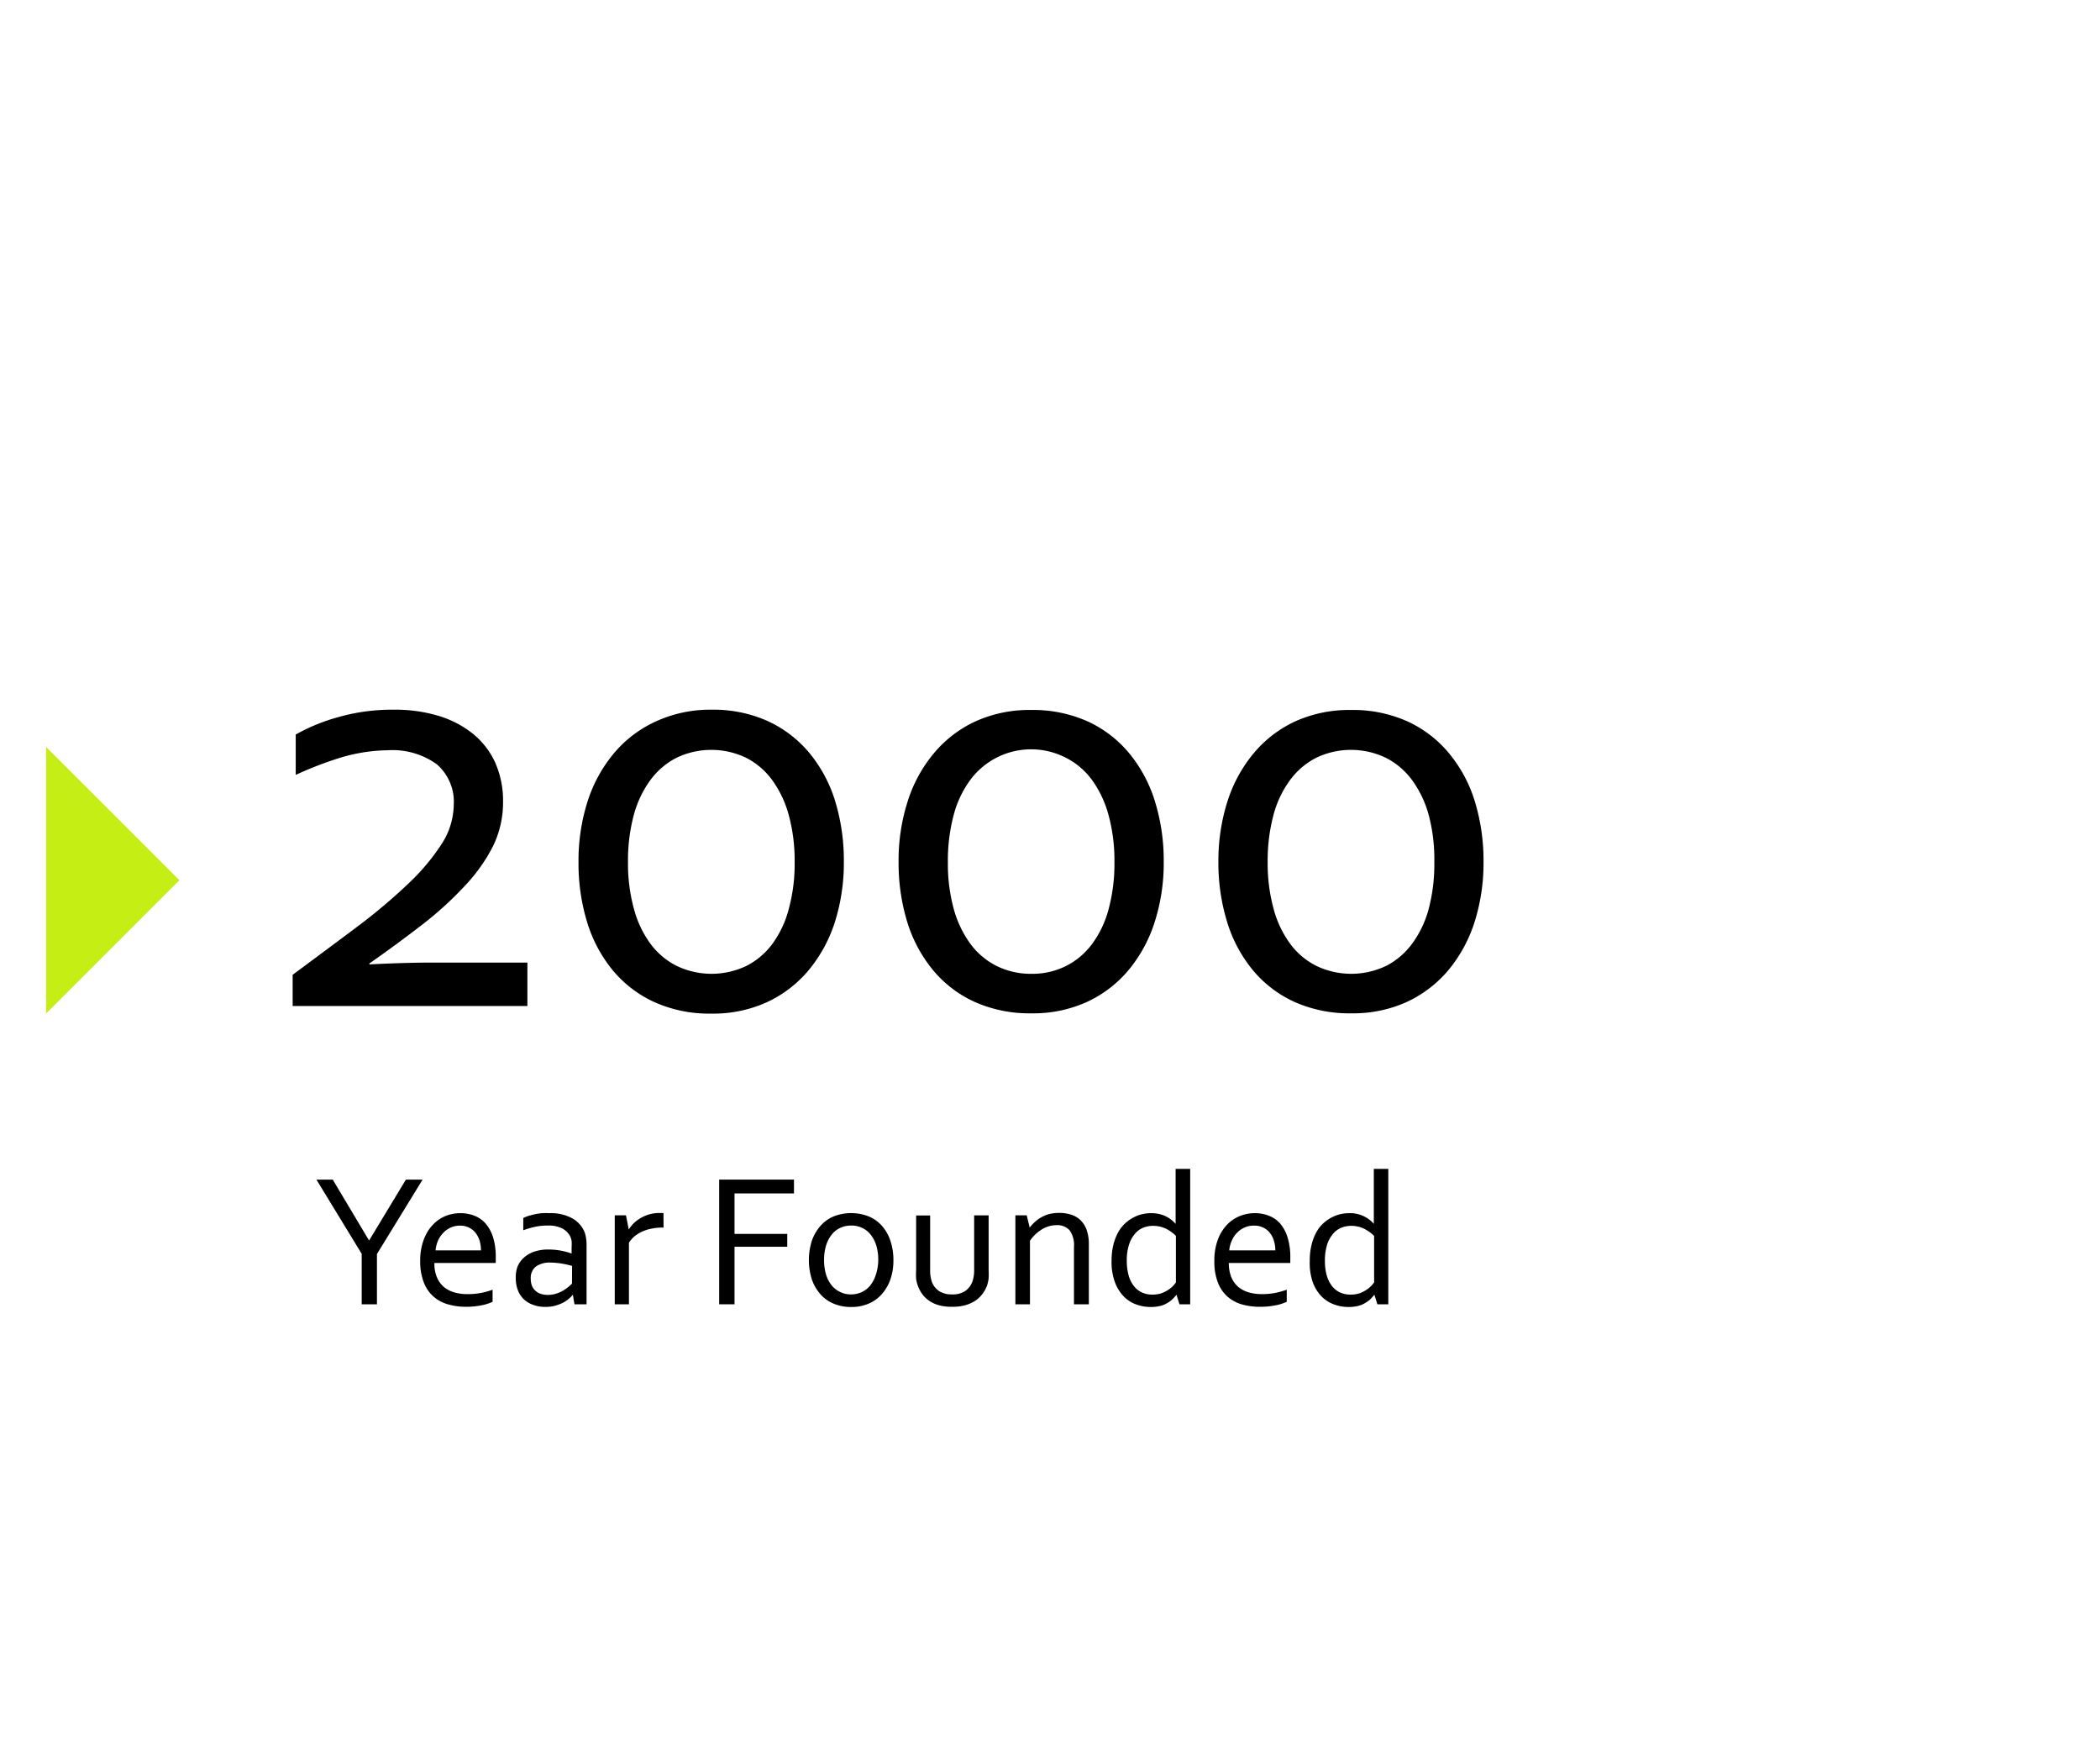 <svg xmlns="http://www.w3.org/2000/svg" viewBox="0 0 219 183"><defs><style>.a4459a4a-96f8-4cc7-937e-956aa0f03e93{fill:#c4ee14;}</style></defs><g id="a0217513-ed53-47b2-86e6-5299a05b5aa0" data-name="Header"><path d="M39.31,130.76V136H37.72v-5.26L33,123H34.7l3.79,6.35h0L42.33,123h1.74Z"/><path d="M48.77,134.94a7.28,7.28,0,0,0,1.37-.12,8.06,8.06,0,0,0,1.23-.34v1.26a4.83,4.83,0,0,1-1.23.38,7.84,7.84,0,0,1-1.57.14A6.65,6.65,0,0,1,46.7,136a3.82,3.82,0,0,1-1.51-.82,3.76,3.76,0,0,1-1-1.48,6,6,0,0,1-.37-2.2,6.17,6.17,0,0,1,.36-2.21,4.48,4.48,0,0,1,.93-1.55,3.84,3.84,0,0,1,1.34-.94A4.13,4.13,0,0,1,48,126.5a3.9,3.9,0,0,1,1.46.26,2.94,2.94,0,0,1,1.17.81,4,4,0,0,1,.79,1.44,6.87,6.87,0,0,1,.28,2.11v.2c0,.05,0,.18,0,.37h-6.4a3.78,3.78,0,0,0,.27,1.51,2.71,2.71,0,0,0,.73,1,3,3,0,0,0,1.09.56A4.8,4.8,0,0,0,48.77,134.94ZM48,127.8a2.29,2.29,0,0,0-1,.2,2.43,2.43,0,0,0-.78.56,2.75,2.75,0,0,0-.55.82,3.48,3.48,0,0,0-.25,1h4.74a3.75,3.75,0,0,0-.14-1,2.65,2.65,0,0,0-.42-.82,1.9,1.9,0,0,0-.68-.55A2,2,0,0,0,48,127.8Z"/><path d="M59.74,135h0a3,3,0,0,1-.47.47,3.15,3.15,0,0,1-.65.41,4.83,4.83,0,0,1-.81.29,4,4,0,0,1-.94.1,3.45,3.45,0,0,1-1.23-.2,2.7,2.7,0,0,1-1-.58,2.63,2.63,0,0,1-.63-.95,3.33,3.33,0,0,1-.22-1.26A3.08,3.08,0,0,1,54,132a2.65,2.65,0,0,1,.7-.92,3.13,3.13,0,0,1,1.08-.59,4.41,4.41,0,0,1,1.39-.2,7,7,0,0,1,2.44.42h0v-.65a4.47,4.47,0,0,0,0-.67,1.87,1.87,0,0,0-.17-.52,2,2,0,0,0-.81-.78,3.17,3.17,0,0,0-1.5-.3,6.32,6.32,0,0,0-1.33.13,9.52,9.52,0,0,0-1.23.36V127a5.23,5.23,0,0,1,.55-.22c.21-.06.43-.12.67-.17a5.48,5.48,0,0,1,.74-.11,6.79,6.79,0,0,1,.78,0,4.61,4.61,0,0,1,2.3.5,2.94,2.94,0,0,1,1.28,1.31,2.52,2.52,0,0,1,.21.69,4.28,4.28,0,0,1,.07.83V136H59.91Zm-.08-3a9.27,9.27,0,0,0-1-.23,7.93,7.93,0,0,0-1.26-.12,2.49,2.49,0,0,0-1.51.41,1.5,1.5,0,0,0-.54,1.26,2,2,0,0,0,.13.76,1.47,1.47,0,0,0,.38.53,1.53,1.53,0,0,0,.56.31,2.28,2.28,0,0,0,.7.1,2.65,2.65,0,0,0,.9-.14,3.37,3.37,0,0,0,.74-.33,4.83,4.83,0,0,0,.56-.4l.33-.3Z"/><path d="M69.2,128h-.12a5.36,5.36,0,0,0-1.06.1,3.91,3.91,0,0,0-1,.3,3.56,3.56,0,0,0-.82.49,2.86,2.86,0,0,0-.61.69V136H64.11v-9.28h1.17l.29,1.48h0a3.56,3.56,0,0,1,.55-.68,3.94,3.94,0,0,1,1.64-.91,3.86,3.86,0,0,1,1-.13H69l.19,0Z"/><path d="M76.6,136H75V123H82.8v1.44H76.6v4.22h5.5V130H76.6Z"/><path d="M93.17,131.39a6,6,0,0,1-.31,2,4.58,4.58,0,0,1-.89,1.54,3.81,3.81,0,0,1-1.38,1,4.4,4.4,0,0,1-1.81.35,4.52,4.52,0,0,1-1.85-.35,3.76,3.76,0,0,1-1.39-1,4.56,4.56,0,0,1-.88-1.54,6.68,6.68,0,0,1,0-4,4.63,4.63,0,0,1,.89-1.55,3.81,3.81,0,0,1,1.38-1,5,5,0,0,1,3.67,0,3.76,3.76,0,0,1,1.39,1,4.43,4.43,0,0,1,.87,1.55A6.27,6.27,0,0,1,93.17,131.39Zm-1.58,0a5.15,5.15,0,0,0-.21-1.53,3.46,3.46,0,0,0-.59-1.13,2.39,2.39,0,0,0-.89-.7,2.66,2.66,0,0,0-1.13-.24,2.71,2.71,0,0,0-1.14.24,2.39,2.39,0,0,0-.89.7,3.46,3.46,0,0,0-.59,1.13,5.15,5.15,0,0,0-.21,1.53,5.08,5.08,0,0,0,.21,1.52,3.46,3.46,0,0,0,.59,1.13,2.6,2.6,0,0,0,2,.93,2.59,2.59,0,0,0,1.12-.24,2.49,2.49,0,0,0,.89-.69,3.46,3.46,0,0,0,.59-1.13A5.08,5.08,0,0,0,91.59,131.39Z"/><path d="M99.24,136.26a5.08,5.08,0,0,1-1.29-.15,3.65,3.65,0,0,1-1-.44,3.16,3.16,0,0,1-.73-.68,3.51,3.51,0,0,1-.48-.87,3.47,3.47,0,0,1-.2-.77,6.54,6.54,0,0,1,0-.92v-5.69H97v5.68a3.64,3.64,0,0,0,.2,1.29,2,2,0,0,0,.76.93,2.45,2.45,0,0,0,1.33.33,2.33,2.33,0,0,0,1.39-.37,2.1,2.1,0,0,0,.74-1,3.7,3.7,0,0,0,.17-1.19v-5.68h1.51v5.7a7.89,7.89,0,0,1,0,.88,4.13,4.13,0,0,1-.17.75,3.47,3.47,0,0,1-.49.88,3,3,0,0,1-.75.7,3.94,3.94,0,0,1-1,.45A5,5,0,0,1,99.24,136.26Z"/><path d="M107.38,128h0a5.24,5.24,0,0,1,.56-.6,3.44,3.44,0,0,1,.69-.49,3.6,3.6,0,0,1,.83-.33,4.48,4.48,0,0,1,1-.11,4.19,4.19,0,0,1,1.2.17,2.46,2.46,0,0,1,1,.57,2.64,2.64,0,0,1,.65,1,4.39,4.39,0,0,1,.24,1.55V136H112v-6a2.59,2.59,0,0,0-.47-1.73,1.71,1.71,0,0,0-1.35-.52,2.91,2.91,0,0,0-1.51.43,4,4,0,0,0-1.26,1.2V136h-1.52v-9.28h1.18Z"/><path d="M115.92,131.5a7.35,7.35,0,0,1,.19-1.72,5.51,5.51,0,0,1,.51-1.3,3.63,3.63,0,0,1,.73-.93,4,4,0,0,1,.87-.61,3.6,3.6,0,0,1,.91-.34,4,4,0,0,1,.88-.1,3.54,3.54,0,0,1,1.47.28,3.44,3.44,0,0,1,1.12.83h0v-5.73h1.52V136H123l-.31-1h0a4.12,4.12,0,0,1-.41.46,2.63,2.63,0,0,1-.55.41,2.54,2.54,0,0,1-.73.3,4,4,0,0,1-1,.11,4.31,4.31,0,0,1-1.5-.26,3.4,3.4,0,0,1-1.3-.83,4.15,4.15,0,0,1-.92-1.47A6,6,0,0,1,115.92,131.5Zm1.59,0a5.48,5.48,0,0,0,.18,1.45,3.21,3.21,0,0,0,.52,1.1,2.35,2.35,0,0,0,.84.7,2.58,2.58,0,0,0,1.14.24,3,3,0,0,0,.87-.12,3.48,3.48,0,0,0,.7-.33,3.23,3.23,0,0,0,.53-.41,2.82,2.82,0,0,0,.34-.41v-4.85a3.79,3.79,0,0,0-1.08-.77,3.11,3.11,0,0,0-1.33-.28,2.67,2.67,0,0,0-.9.16,2.11,2.11,0,0,0-.88.58,3.22,3.22,0,0,0-.67,1.13A5.14,5.14,0,0,0,117.51,131.48Z"/><path d="M131.58,134.94a7.2,7.2,0,0,0,1.37-.12,8.17,8.17,0,0,0,1.24-.34v1.26a5.1,5.1,0,0,1-1.23.38,7.94,7.94,0,0,1-1.58.14,6.7,6.7,0,0,1-1.87-.25,3.89,3.89,0,0,1-1.51-.82,3.76,3.76,0,0,1-1-1.48,6,6,0,0,1-.36-2.2,6.18,6.18,0,0,1,.35-2.21,4.48,4.48,0,0,1,.93-1.55,3.79,3.79,0,0,1,1.35-.94,4.06,4.06,0,0,1,1.59-.31,3.89,3.89,0,0,1,1.45.26,3,3,0,0,1,1.18.81,4,4,0,0,1,.78,1.44,6.85,6.85,0,0,1,.29,2.11v.2c0,.05,0,.18,0,.37h-6.41a3.78,3.78,0,0,0,.27,1.51,2.71,2.71,0,0,0,.73,1,3,3,0,0,0,1.09.56A4.9,4.9,0,0,0,131.58,134.94Zm-.8-7.14a2.25,2.25,0,0,0-1,.2,2.47,2.47,0,0,0-.79.56,2.72,2.72,0,0,0-.54.82,3.2,3.2,0,0,0-.26,1H133a3.4,3.4,0,0,0-.15-1,2.28,2.28,0,0,0-.42-.82,1.82,1.82,0,0,0-.68-.55A2,2,0,0,0,130.78,127.8Z"/><path d="M136.59,131.5a6.86,6.86,0,0,1,.19-1.72,5.5,5.5,0,0,1,.5-1.3,3.63,3.63,0,0,1,.73-.93,4,4,0,0,1,.87-.61,3.66,3.66,0,0,1,.92-.34,3.94,3.94,0,0,1,.87-.1,3.28,3.28,0,0,1,2.6,1.11h0v-5.73h1.51V136h-1.14l-.31-1h0c-.12.15-.26.3-.41.46a2.7,2.7,0,0,1-.56.41,2.54,2.54,0,0,1-.73.3,3.84,3.84,0,0,1-1,.11,4.21,4.21,0,0,1-1.49-.26,3.44,3.44,0,0,1-1.31-.83,4.15,4.15,0,0,1-.92-1.47A6.19,6.19,0,0,1,136.59,131.5Zm1.58,0a5.48,5.48,0,0,0,.18,1.45,3.4,3.4,0,0,0,.52,1.1,2.35,2.35,0,0,0,.84.7,2.66,2.66,0,0,0,1.15.24,2.93,2.93,0,0,0,.86-.12,3,3,0,0,0,.7-.33,2.85,2.85,0,0,0,.53-.41,3,3,0,0,0,.35-.41v-4.85a4,4,0,0,0-1.09-.77,3.1,3.1,0,0,0-1.32-.28,2.77,2.77,0,0,0-.91.16,2.18,2.18,0,0,0-.88.58,3.22,3.22,0,0,0-.67,1.13A5.38,5.38,0,0,0,138.17,131.48Z"/><path d="M38.54,100.56q3.65-.19,6.56-.19H55v4.53H30.52v-3.26q3.65-2.7,6.72-5a59.61,59.61,0,0,0,5.31-4.47A22.59,22.59,0,0,0,46.06,88a7.69,7.69,0,0,0,1.26-4.09,5.17,5.17,0,0,0-1.77-4.22,7.9,7.9,0,0,0-5.11-1.46,18,18,0,0,0-4.8.73,37.5,37.5,0,0,0-4.8,1.84V76.59a19.84,19.84,0,0,1,4.45-1.82A20.59,20.59,0,0,1,41.11,74a15.7,15.7,0,0,1,4.58.63,10.6,10.6,0,0,1,3.6,1.86,8.24,8.24,0,0,1,2.34,3,9.77,9.77,0,0,1,.83,4.14,10.31,10.31,0,0,1-1.08,4.67,17.79,17.79,0,0,1-3,4.17,36.35,36.35,0,0,1-4.42,4c-1.69,1.3-3.5,2.64-5.45,4Z"/><path d="M88,89.87a20.38,20.38,0,0,1-.93,6.26,15,15,0,0,1-2.71,5A12.55,12.55,0,0,1,80,104.49a13.51,13.51,0,0,1-5.82,1.2,13.94,13.94,0,0,1-5.94-1.2,12.26,12.26,0,0,1-4.35-3.33,14.58,14.58,0,0,1-2.66-5,21,21,0,0,1-.9-6.26,20.48,20.48,0,0,1,.93-6.29,14.89,14.89,0,0,1,2.71-5,12.4,12.4,0,0,1,4.35-3.35A13.59,13.59,0,0,1,74.18,74a13.86,13.86,0,0,1,5.91,1.2,12.4,12.4,0,0,1,4.35,3.35,14.63,14.63,0,0,1,2.66,5A21.11,21.11,0,0,1,88,89.87Zm-5.13,0a18,18,0,0,0-.62-4.9A11.17,11.17,0,0,0,80.5,81.3,7.73,7.73,0,0,0,77.78,79a8.41,8.41,0,0,0-7.2,0,7.79,7.79,0,0,0-2.74,2.32A11,11,0,0,0,66.09,85a18.47,18.47,0,0,0-.6,4.9,17.87,17.87,0,0,0,.62,4.87,10.92,10.92,0,0,0,1.74,3.66,7.69,7.69,0,0,0,2.75,2.3,8.43,8.43,0,0,0,7.21,0,7.72,7.72,0,0,0,2.73-2.3,10.71,10.71,0,0,0,1.72-3.66A17.88,17.88,0,0,0,82.87,89.87Z"/><path d="M121.36,89.87a20.08,20.08,0,0,1-.94,6.26,14.84,14.84,0,0,1-2.71,5,12.45,12.45,0,0,1-4.33,3.33,13.5,13.5,0,0,1-5.81,1.2,14,14,0,0,1-5.95-1.2,12.22,12.22,0,0,1-4.34-3.33,14.6,14.6,0,0,1-2.67-5,21,21,0,0,1-.9-6.26,20.18,20.18,0,0,1,.94-6.29,14.72,14.72,0,0,1,2.71-5,12.45,12.45,0,0,1,4.34-3.35,13.62,13.62,0,0,1,5.83-1.2,13.94,13.94,0,0,1,5.92,1.2,12.27,12.27,0,0,1,4.34,3.35,14.63,14.63,0,0,1,2.66,5A20.79,20.79,0,0,1,121.36,89.87Zm-5.14,0a18,18,0,0,0-.62-4.9,11.16,11.16,0,0,0-1.74-3.67A7.67,7.67,0,0,0,111.13,79a7.9,7.9,0,0,0-9.94,2.32A10.78,10.78,0,0,0,99.45,85a18.47,18.47,0,0,0-.6,4.9,17.88,17.88,0,0,0,.61,4.87,11.12,11.12,0,0,0,1.75,3.66,7.66,7.66,0,0,0,2.74,2.3,8,8,0,0,0,3.62.81,7.81,7.81,0,0,0,3.59-.81,7.72,7.72,0,0,0,2.73-2.3,10.72,10.72,0,0,0,1.73-3.66A18.29,18.29,0,0,0,116.22,89.87Z"/><path d="M154.71,89.87a20.38,20.38,0,0,1-.93,6.26,15,15,0,0,1-2.71,5,12.55,12.55,0,0,1-4.33,3.33,13.51,13.51,0,0,1-5.82,1.2,14,14,0,0,1-5.95-1.2,12.22,12.22,0,0,1-4.34-3.33,14.58,14.58,0,0,1-2.66-5,21,21,0,0,1-.91-6.26,20.48,20.48,0,0,1,.94-6.29,14.89,14.89,0,0,1,2.71-5,12.45,12.45,0,0,1,4.34-3.35,13.67,13.67,0,0,1,5.84-1.2,13.86,13.86,0,0,1,5.91,1.2,12.27,12.27,0,0,1,4.34,3.35,14.48,14.48,0,0,1,2.67,5A21.11,21.11,0,0,1,154.71,89.87Zm-5.13,0A18,18,0,0,0,149,85a11.17,11.17,0,0,0-1.75-3.67A7.73,7.73,0,0,0,144.49,79a8.41,8.41,0,0,0-7.2,0,7.79,7.79,0,0,0-2.74,2.32A10.79,10.79,0,0,0,132.8,85a18.47,18.47,0,0,0-.6,4.9,17.87,17.87,0,0,0,.62,4.87,10.92,10.92,0,0,0,1.74,3.66,7.69,7.69,0,0,0,2.75,2.3,8.43,8.43,0,0,0,7.21,0,7.69,7.69,0,0,0,2.72-2.3A10.72,10.72,0,0,0,149,94.74,18.28,18.28,0,0,0,149.58,89.87Z"/><polygon class="a4459a4a-96f8-4cc7-937e-956aa0f03e93" points="18.71 91.78 4.81 105.68 4.81 77.89 18.71 91.78"/></g></svg>